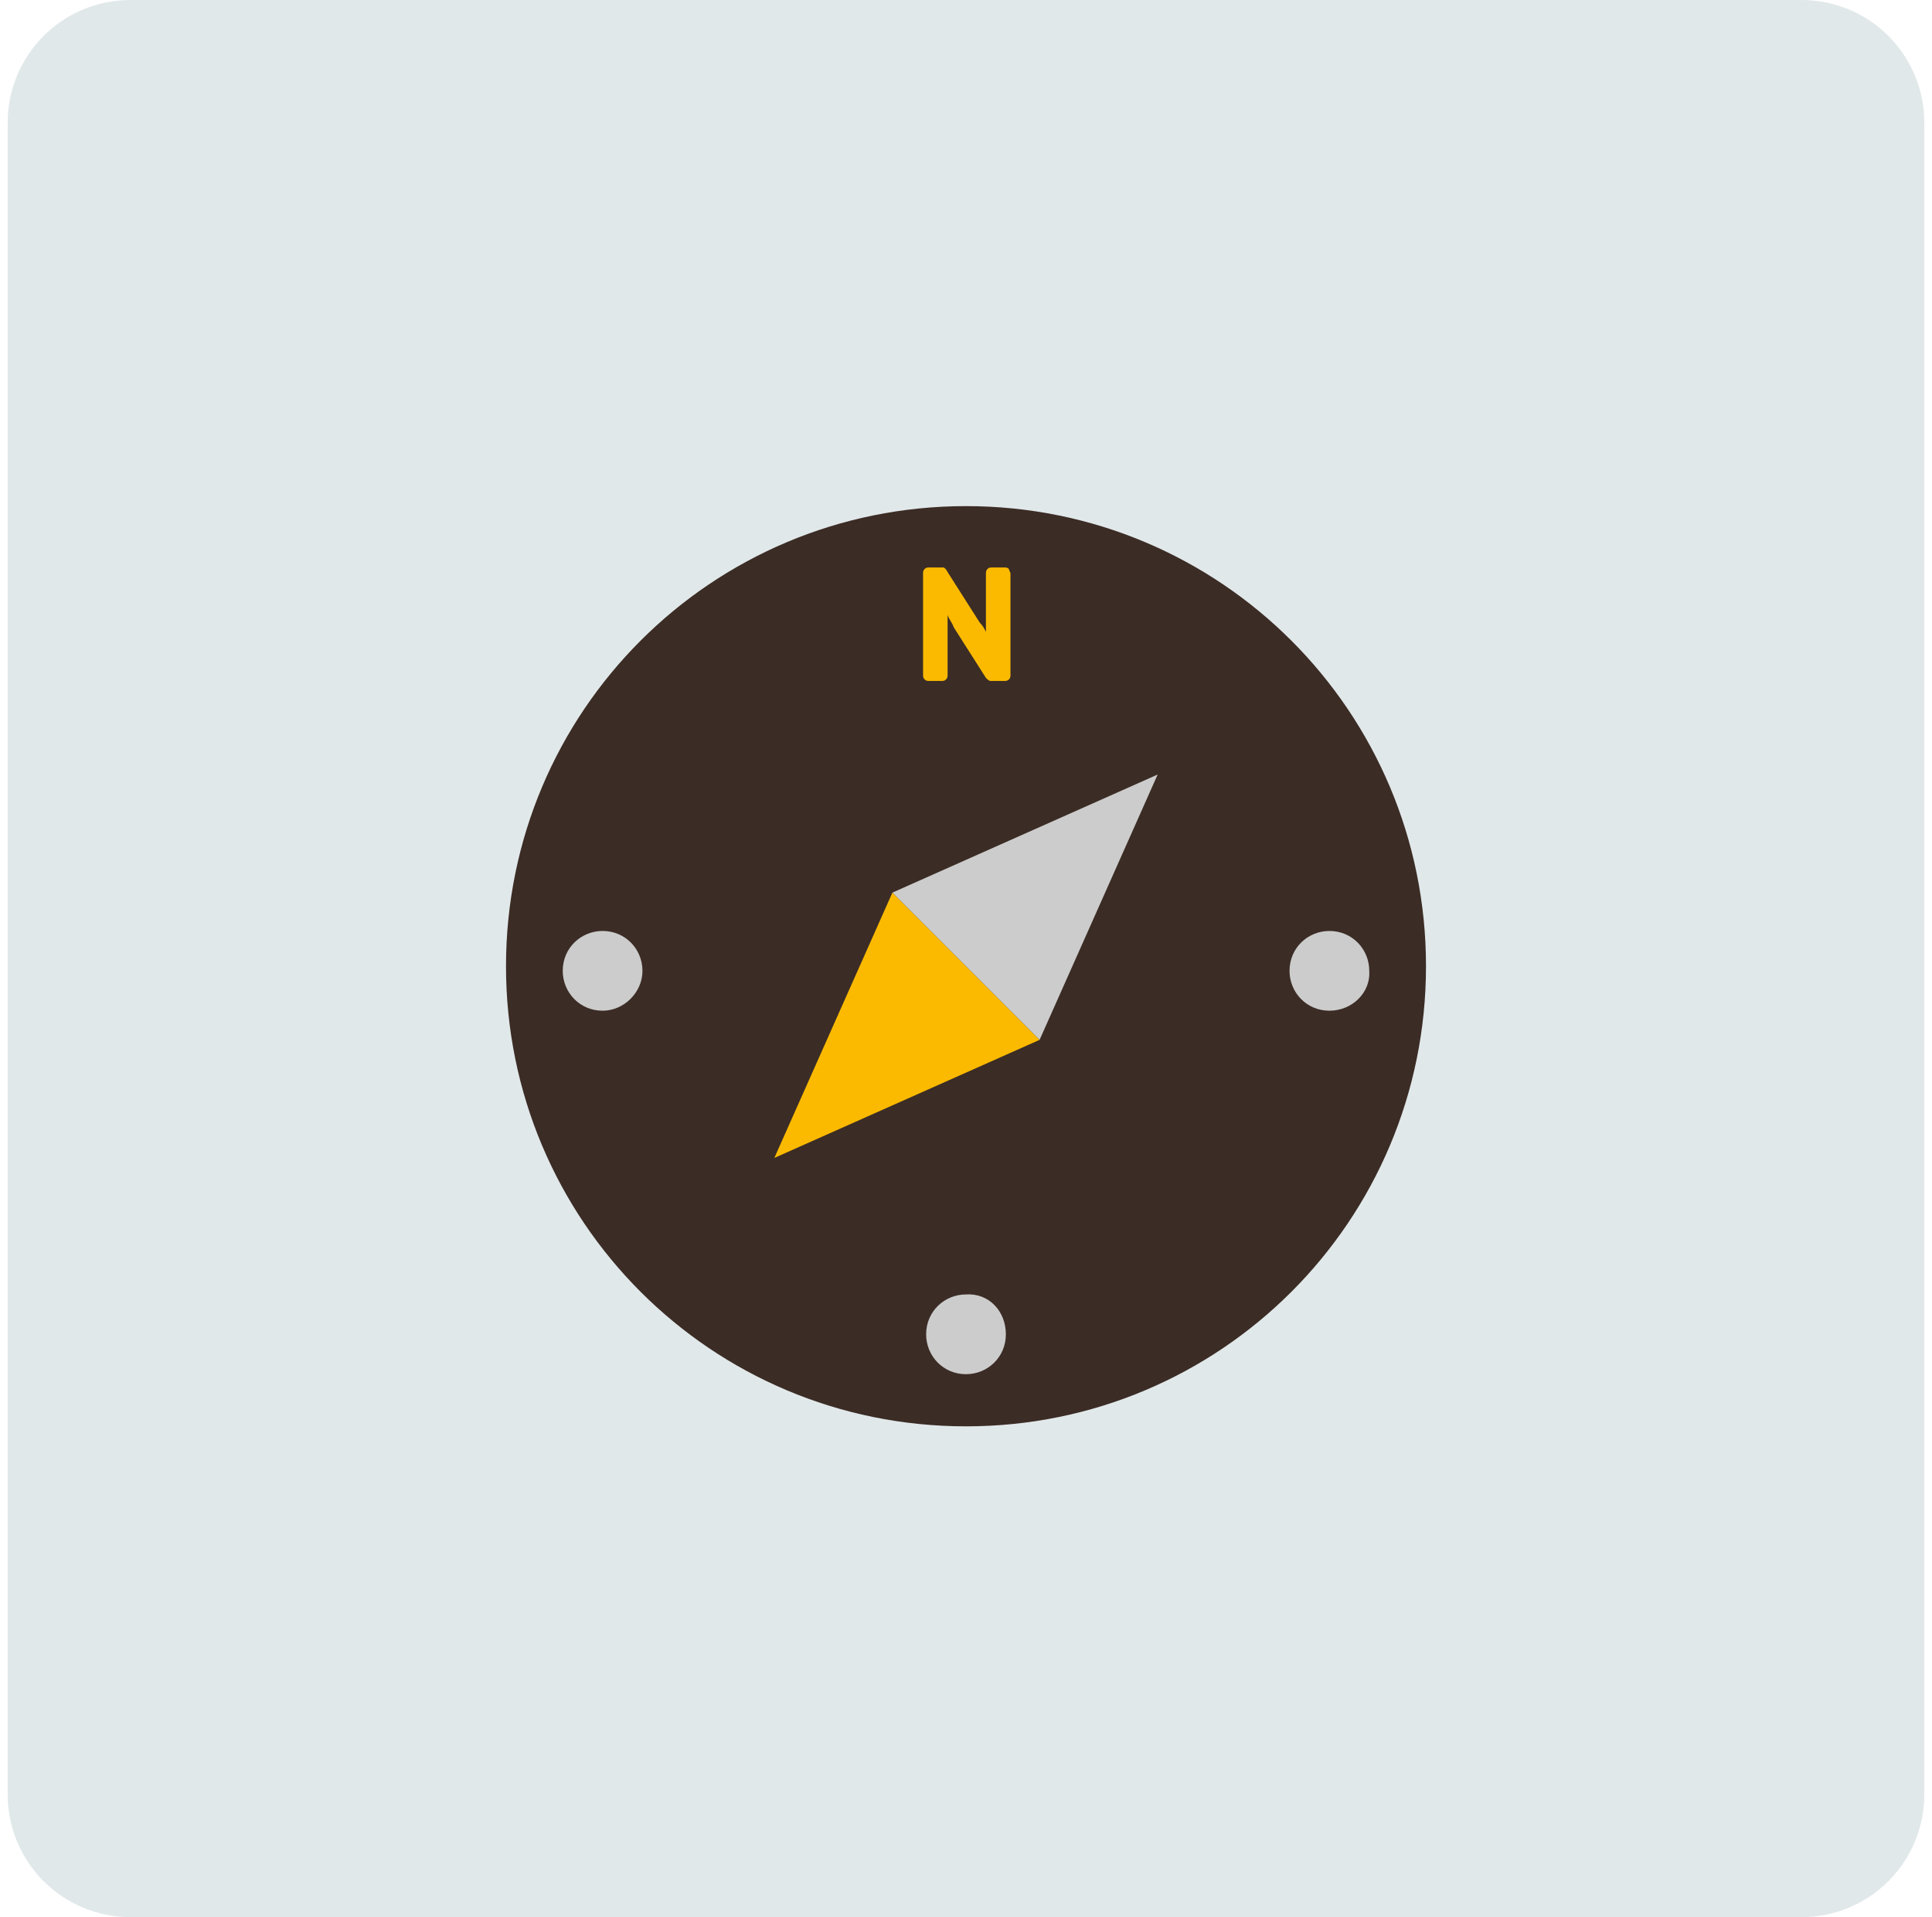 <svg width="126" height="125" fill="none" xmlns="http://www.w3.org/2000/svg"><g clip-path="url(#clip0_1209_11036)"><path d="M.5 8a8 8 0 018-8h109a8 8 0 018 8v109a8 8 0 01-8 8H8.5a8 8 0 01-8-8V8z" fill="#E1E8EA"/><g clip-path="url(#clip1_1209_11036)"><path d="M63 93c-16.6 0-30-13.4-30-30s13.4-30 30-30 30 13.4 30 30-13.4 30-30 30z" fill="#3B2C25"/><path d="M50.5 75.5l17.3-7.7-9.6-9.6-7.7 17.3z" fill="#FBBA00"/><path d="M58.2 58.2l9.6 9.6 7.7-17.3-17.3 7.7zM65.6 87c0 1.5-1.2 2.6-2.6 2.6-1.5 0-2.6-1.2-2.6-2.6 0-1.5 1.2-2.6 2.6-2.6 1.5-.1 2.6 1.1 2.6 2.6zm21.1-21.1c-1.5 0-2.6-1.2-2.6-2.6 0-1.5 1.2-2.6 2.6-2.6 1.5 0 2.6 1.2 2.6 2.6.1 1.4-1.1 2.6-2.6 2.6zm-47.4 0c-1.5 0-2.6-1.2-2.6-2.6 0-1.5 1.2-2.6 2.6-2.6 1.5 0 2.6 1.2 2.6 2.6 0 1.4-1.2 2.6-2.6 2.6z" fill="#CCC"/><path d="M65.8 37.1c-.1-.1-.2-.1-.3-.1h-.8c-.1 0-.2 0-.3.1-.1.1-.1.2-.1.3v3.8c-.1-.2-.2-.4-.4-.6l-2.1-3.3c-.1-.2-.2-.3-.3-.3h-.9c-.1 0-.2 0-.3.1-.1.1-.1.2-.1.3V44c0 .1 0 .2.1.3.1.1.2.1.3.1h.8c.1 0 .2 0 .3-.1.1-.1.1-.2.1-.3v-3.9c.1.3.3.5.4.8l2.1 3.3c.1.1.2.2.3.2h.9c.1 0 .2 0 .3-.1.1-.1.1-.2.1-.3v-6.6c0-.1-.1-.2-.1-.3z" fill="#FBBA00"/></g></g><defs><clipPath id="clip0_1209_11036"><path d="M.5 8a8 8 0 018-8h109a8 8 0 018 8v109a8 8 0 01-8 8H8.5a8 8 0 01-8-8V8z" fill="#fff"/></clipPath><clipPath id="clip1_1209_11036"><path fill="#fff" transform="translate(33 33)" d="M0 0h60v60H0z"/></clipPath></defs></svg>